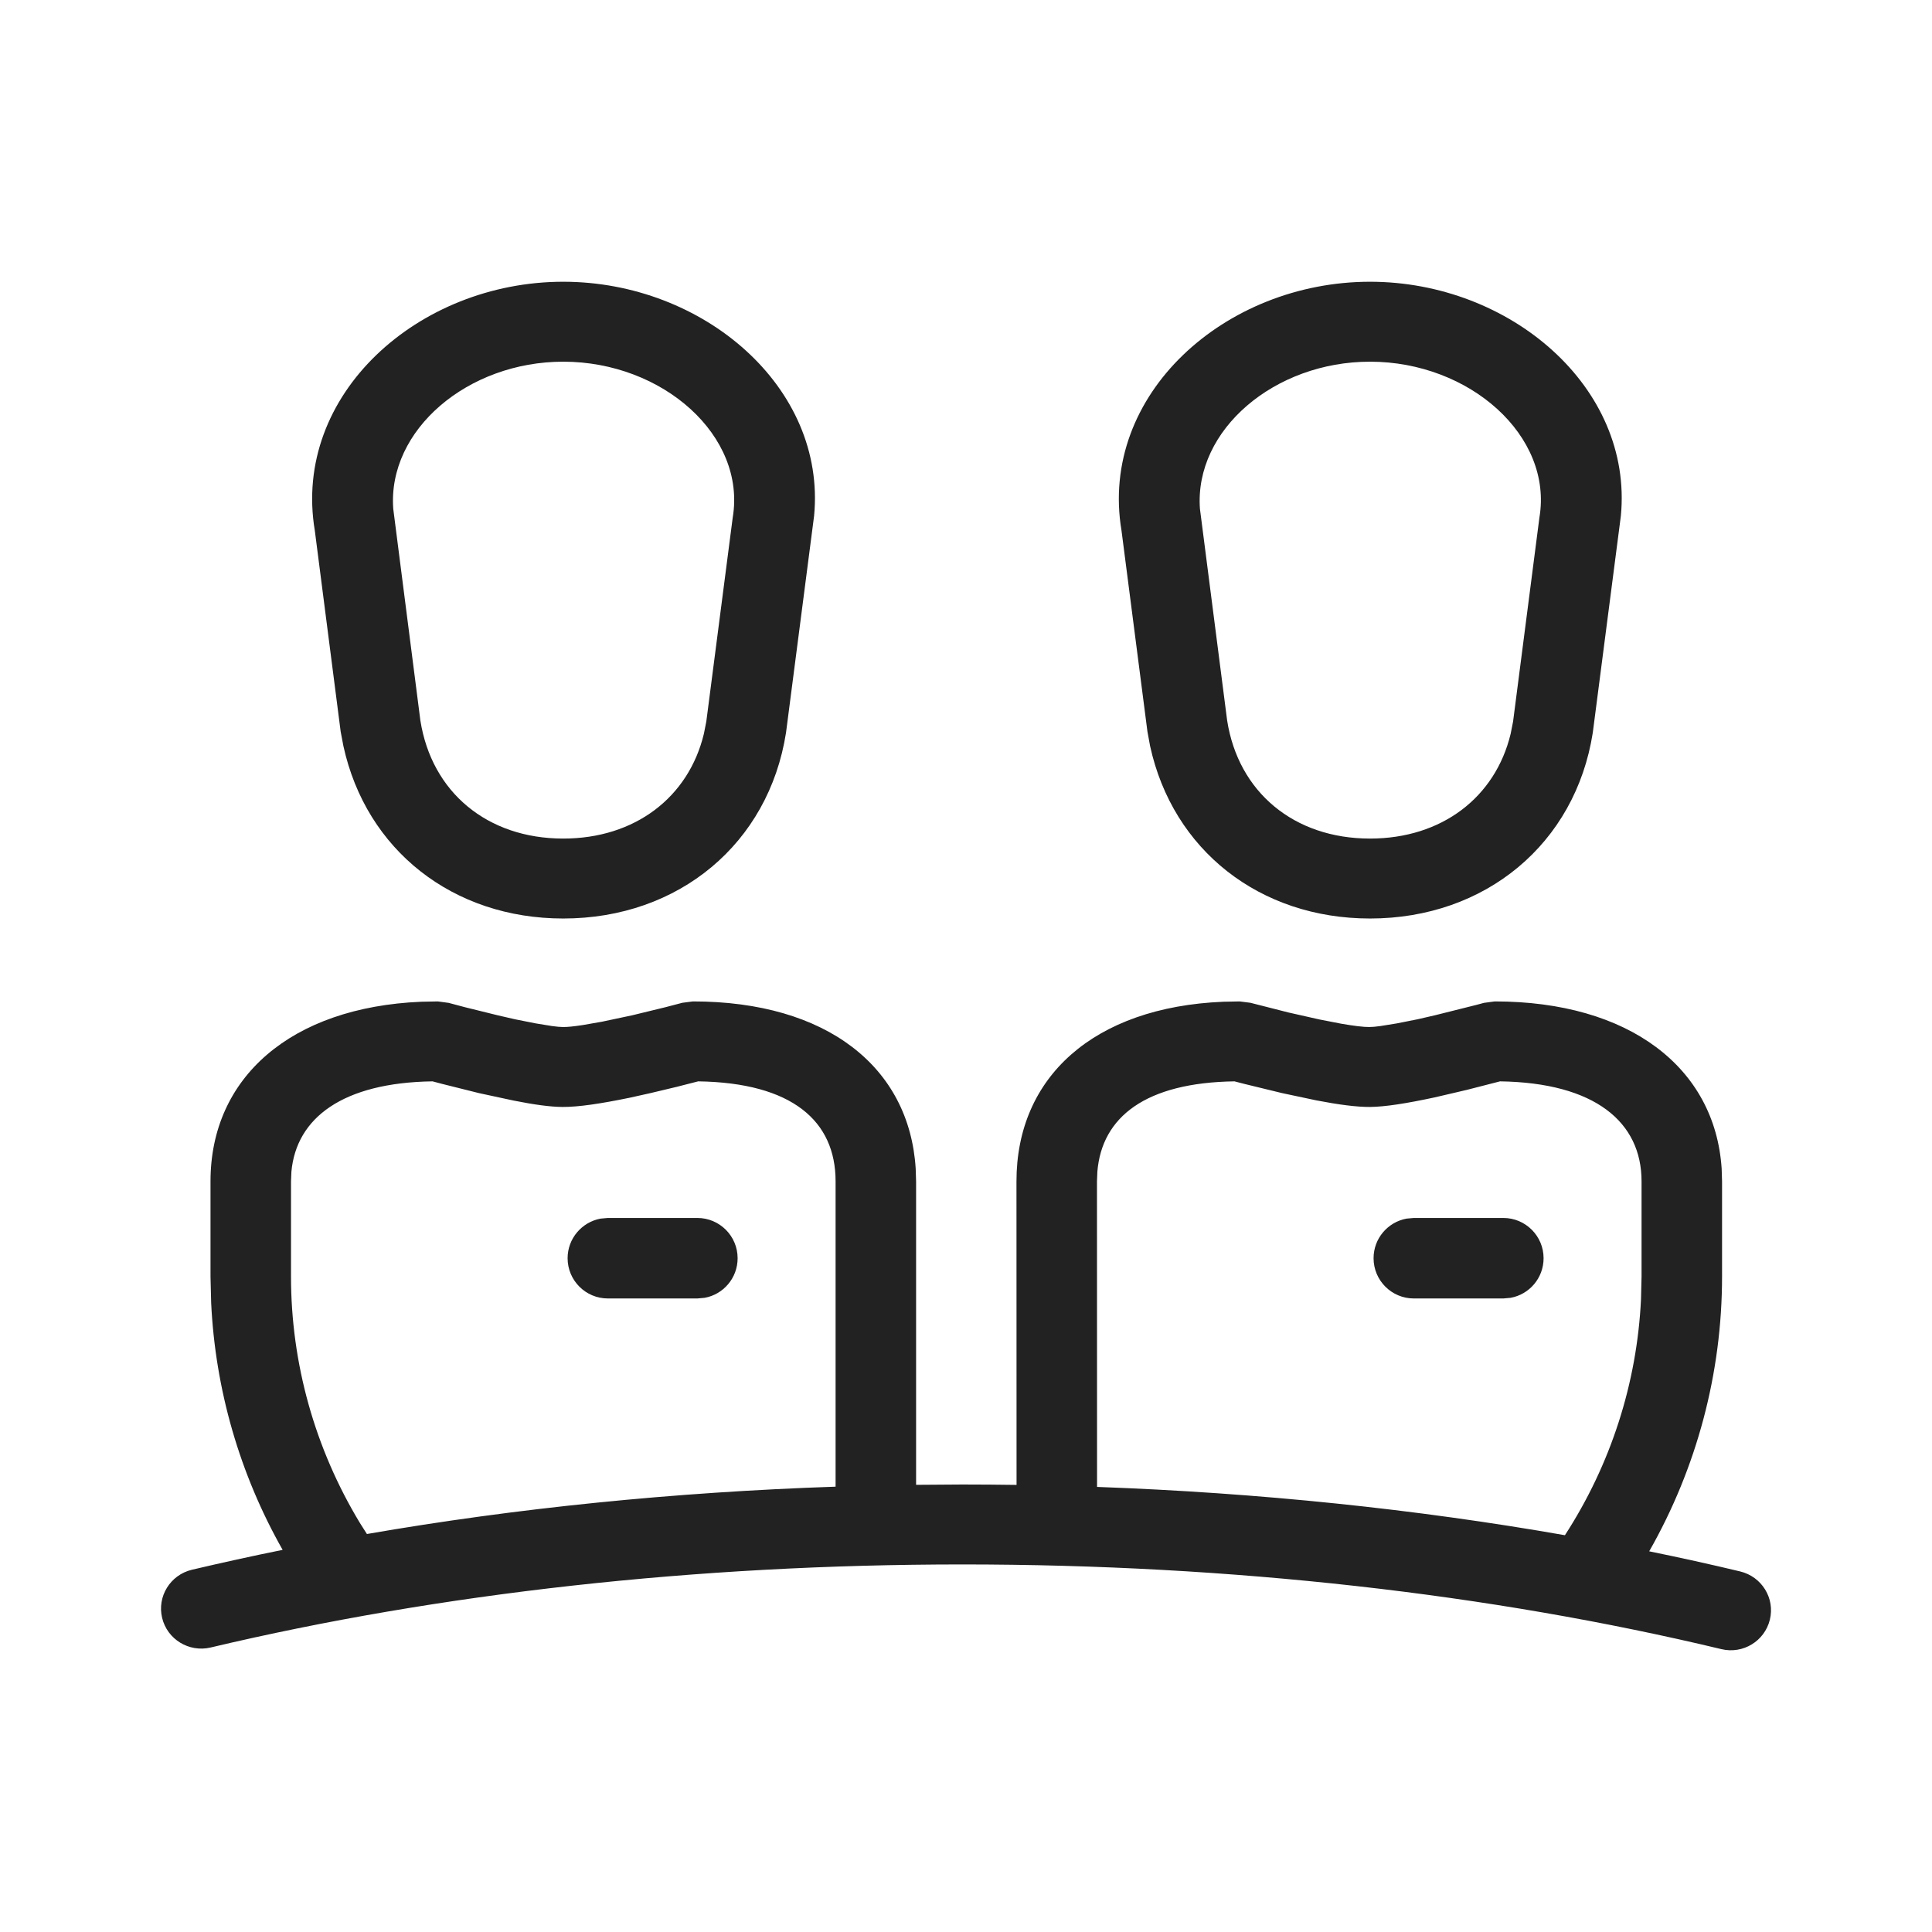 <svg width="24" height="24" viewBox="0 0 24 24" fill="none" xmlns="http://www.w3.org/2000/svg">
<path d="M17.019 3.5C18.76 3.5 20.289 4.81 20.135 6.408L19.786 9.103C19.57 10.479 18.454 11.41 17.019 11.41C15.647 11.41 14.569 10.559 14.287 9.268L14.254 9.089L13.932 6.593C13.648 4.902 15.219 3.5 17.019 3.5ZM18.568 12.44C20.238 12.44 21.304 13.261 21.387 14.516L21.392 14.675V15.858C21.392 17.056 21.079 18.232 20.487 19.271C20.869 19.349 21.246 19.432 21.617 19.521C21.886 19.586 22.051 19.854 21.986 20.12C21.921 20.387 21.651 20.551 21.383 20.486C18.517 19.799 15.297 19.434 11.956 19.434C8.648 19.434 5.46 19.792 2.616 20.466C2.348 20.529 2.078 20.365 2.014 20.098C1.95 19.832 2.115 19.564 2.384 19.5C2.754 19.413 3.13 19.33 3.511 19.253C2.978 18.313 2.674 17.261 2.623 16.182L2.615 15.858V14.675C2.615 13.385 3.614 12.512 5.233 12.444L5.439 12.44L5.573 12.458L5.776 12.512L6.181 12.612L6.398 12.662L6.655 12.713L6.858 12.746C6.916 12.754 6.962 12.758 6.995 12.758C7.048 12.759 7.131 12.75 7.237 12.734L7.478 12.692L7.855 12.612L8.27 12.511L8.476 12.457L8.608 12.44C10.27 12.44 11.296 13.255 11.375 14.516L11.38 14.675L11.38 18.445L11.956 18.441C12.181 18.441 12.405 18.443 12.628 18.446L12.627 14.675C12.627 13.379 13.586 12.511 15.196 12.444L15.4 12.44L15.533 12.457L16.004 12.577L16.39 12.664L16.657 12.716C16.817 12.744 16.941 12.759 17.01 12.758C17.044 12.758 17.091 12.754 17.148 12.746L17.352 12.713L17.609 12.662L17.826 12.612L18.341 12.483L18.434 12.458L18.568 12.44ZM18.634 13.433L18.221 13.539L17.823 13.632C17.478 13.706 17.211 13.749 17.019 13.751C16.853 13.752 16.632 13.723 16.356 13.67L15.927 13.579L15.459 13.465C15.414 13.454 15.373 13.443 15.335 13.433C14.233 13.449 13.689 13.873 13.632 14.553L13.627 14.675L13.628 18.471C15.638 18.544 17.592 18.747 19.44 19.071C20.009 18.194 20.335 17.183 20.385 16.142L20.392 15.858V14.675C20.392 13.939 19.814 13.45 18.634 13.433ZM8.407 13.501L8.08 13.579L7.824 13.636C7.465 13.71 7.188 13.752 6.987 13.751C6.834 13.75 6.633 13.722 6.382 13.672L5.95 13.579L5.494 13.465C5.451 13.454 5.41 13.443 5.373 13.433C4.258 13.449 3.681 13.886 3.62 14.555L3.615 14.675V15.858C3.615 16.937 3.912 17.995 4.471 18.919L4.558 19.056C6.41 18.735 8.367 18.536 10.38 18.468L10.38 14.675C10.38 13.924 9.839 13.45 8.673 13.433L8.407 13.501ZM8.663 15.13C8.939 15.13 9.163 15.354 9.163 15.63C9.163 15.876 8.986 16.08 8.753 16.122L8.663 16.13H7.551C7.275 16.13 7.051 15.906 7.051 15.63C7.051 15.385 7.228 15.181 7.461 15.138L7.551 15.13H8.663ZM19.175 15.63C19.175 15.354 18.951 15.13 18.675 15.13H17.563L17.473 15.138C17.239 15.181 17.063 15.385 17.063 15.63C17.063 15.906 17.287 16.13 17.563 16.13H18.675L18.765 16.122C18.998 16.08 19.175 15.876 19.175 15.63ZM10.113 6.408C10.266 4.81 8.738 3.5 6.997 3.5C5.197 3.5 3.627 4.902 3.911 6.593L4.232 9.089L4.266 9.268C4.548 10.559 5.625 11.41 6.997 11.41C8.432 11.41 9.548 10.479 9.764 9.103L10.113 6.408ZM17.019 4.493C15.833 4.493 14.835 5.34 14.906 6.32L15.244 8.95C15.383 9.84 16.074 10.417 17.019 10.417C17.91 10.417 18.576 9.905 18.766 9.115L18.796 8.963L19.123 6.43C19.294 5.416 18.258 4.493 17.019 4.493ZM4.885 6.32C4.813 5.34 5.811 4.493 6.997 4.493C8.236 4.493 9.272 5.416 9.102 6.43L8.774 8.963L8.744 9.115C8.554 9.905 7.887 10.417 6.997 10.417C6.052 10.417 5.362 9.84 5.222 8.95L4.885 6.32Z" fill="#222222"/>
</svg>
